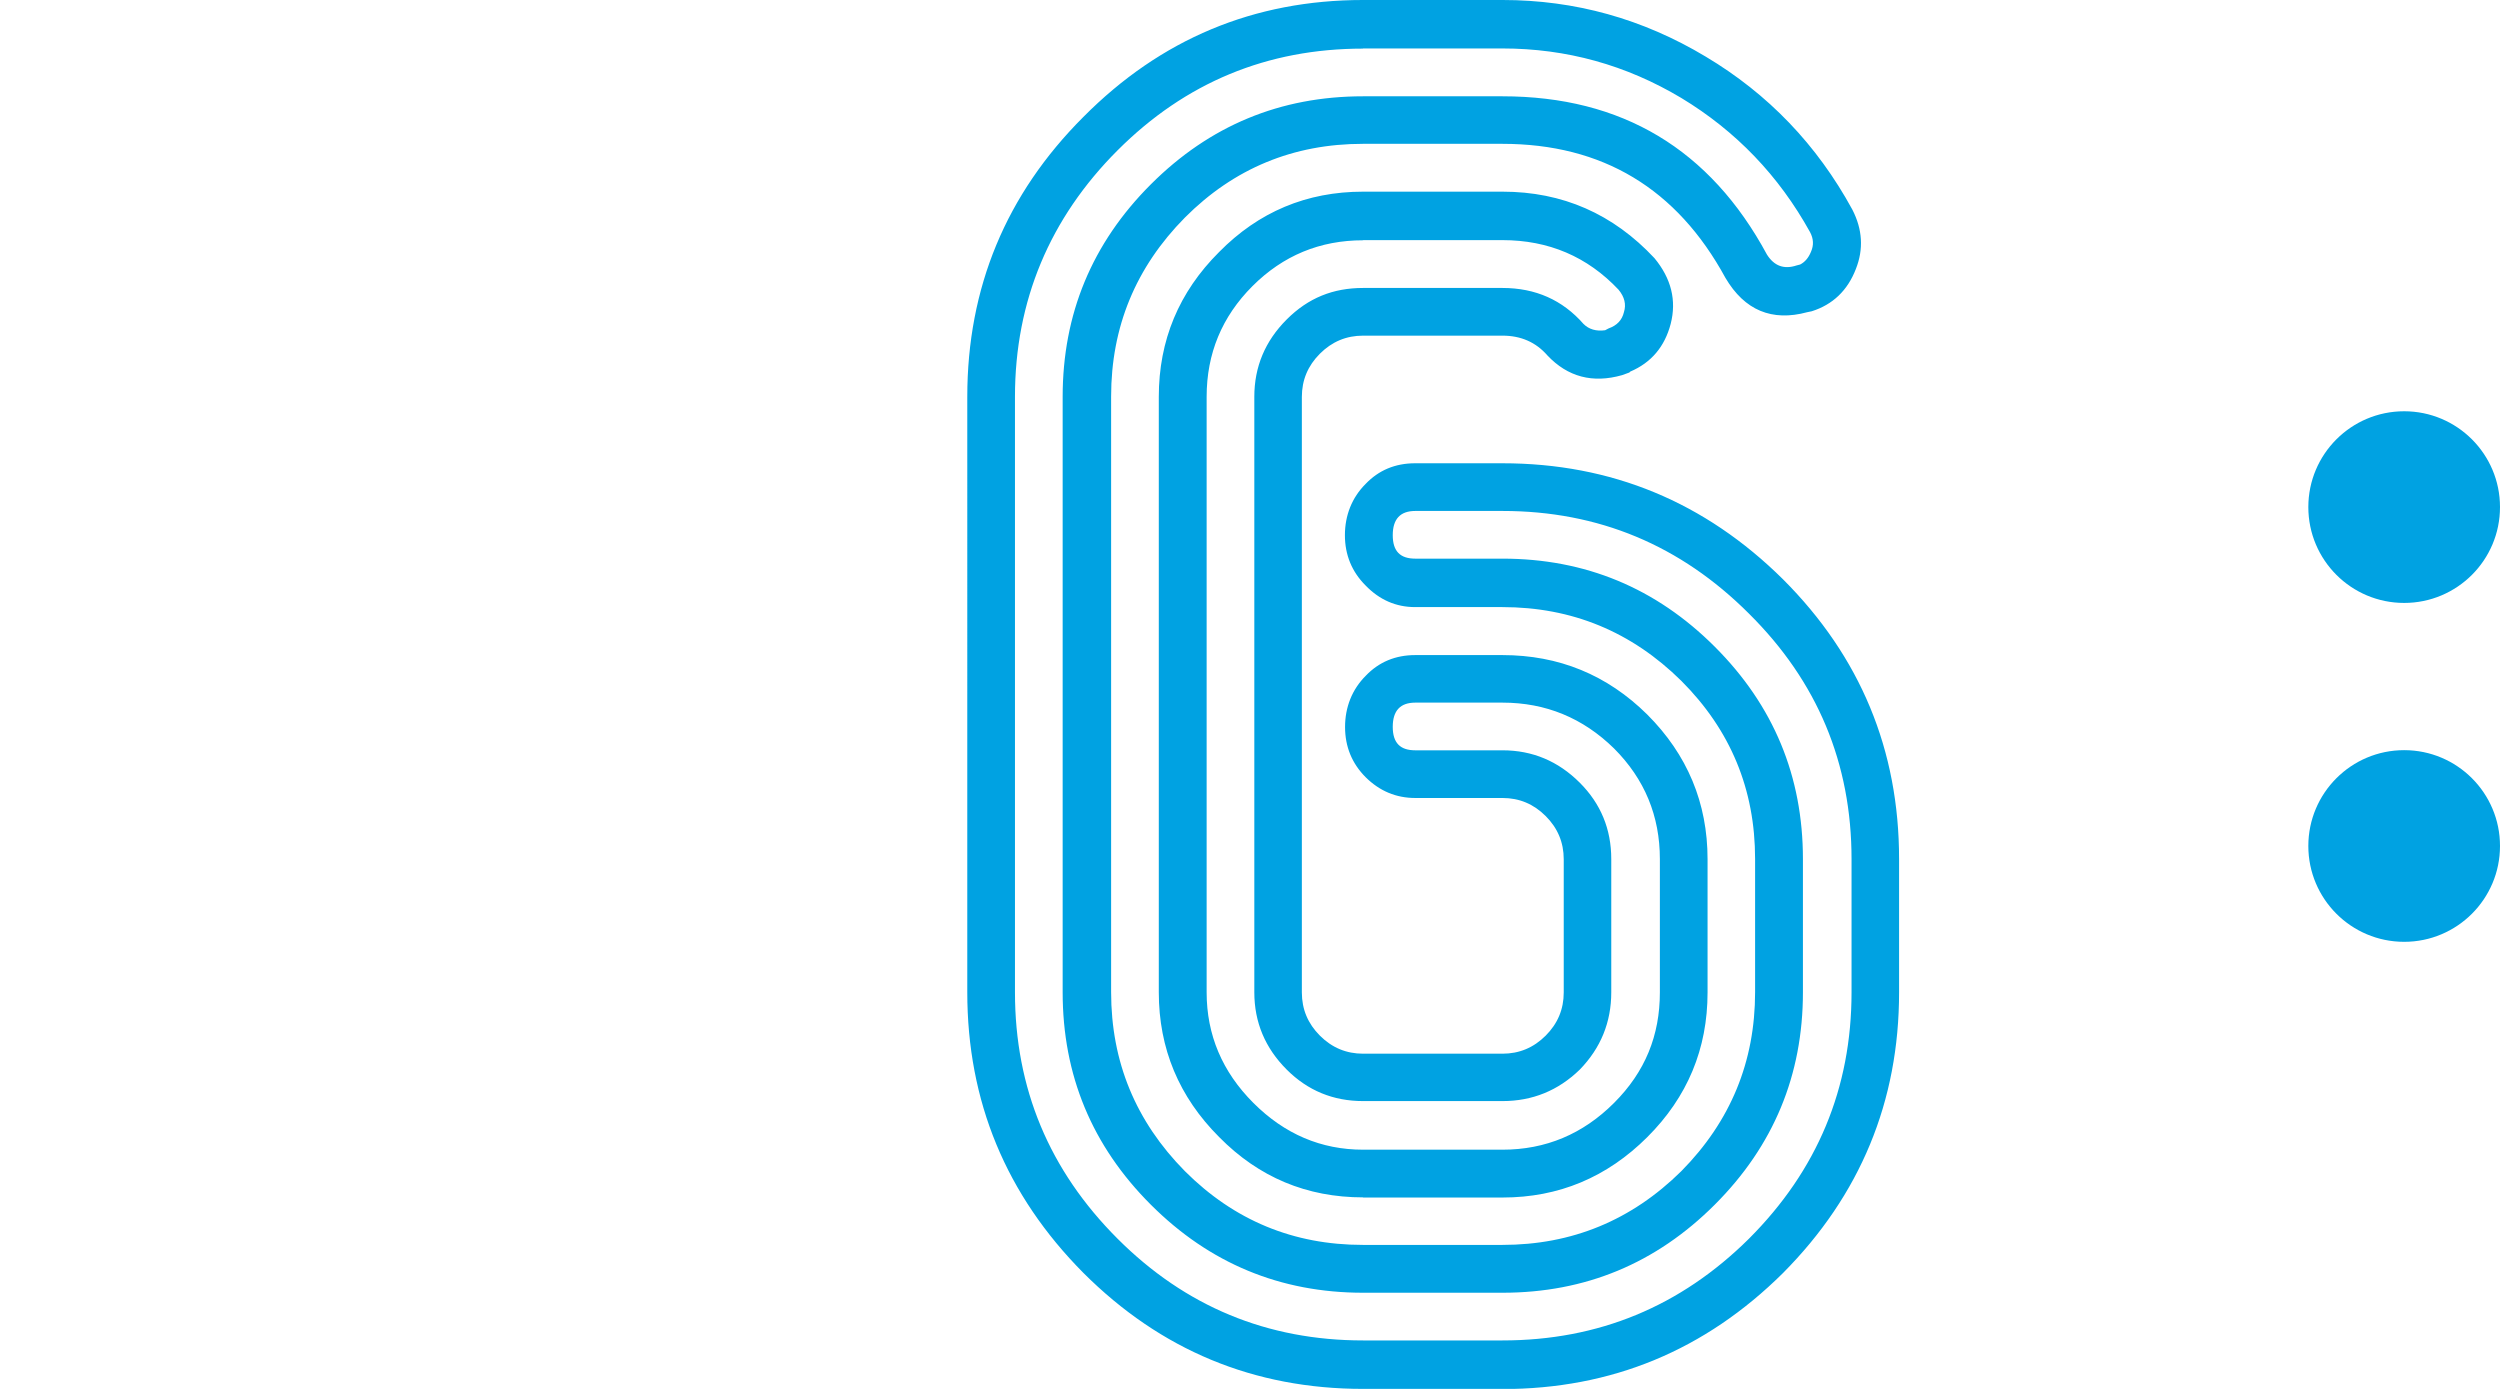 <?xml version="1.0" encoding="UTF-8"?><svg id="Ebene_1" xmlns="http://www.w3.org/2000/svg" viewBox="0 0 162 90"><defs><style>.cls-1{fill:#00a2e2;}</style></defs><path class="cls-1" d="m88.33,90c-7.07,0-13.12-2.51-18.13-7.52-5.01-5.05-7.52-11.11-7.52-18.19V25.71c0-7.07,2.51-13.12,7.52-18.13,5.01-5.05,11.06-7.58,18.13-7.58h9.03c4.7,0,9.09,1.22,13.17,3.67,4.04,2.41,7.21,5.71,9.5,9.91.66,1.28.74,2.56.23,3.85-.54,1.4-1.5,2.31-2.86,2.74l-.29.06c-2.29.62-4.06-.12-5.3-2.22-3.15-5.79-7.97-8.69-14.46-8.69h-9.03c-4.51,0-8.36,1.59-11.54,4.78-3.19,3.23-4.78,7.09-4.78,11.6v38.59c0,4.51,1.59,8.37,4.78,11.6,3.19,3.19,7.03,4.78,11.54,4.78h9.03c4.51,0,8.37-1.59,11.6-4.78,3.19-3.23,4.78-7.09,4.78-11.6v-8.63c0-4.51-1.59-8.35-4.78-11.54-3.23-3.19-7.09-4.78-11.6-4.78h-5.65c-1.24,0-2.31-.47-3.21-1.4-.89-.89-1.34-1.98-1.34-3.26s.45-2.43,1.34-3.32c.85-.89,1.92-1.34,3.21-1.34h5.65c7.07,0,13.13,2.51,18.19,7.52,5.01,5.01,7.52,11.06,7.52,18.13v8.63c0,7.07-2.51,13.14-7.52,18.19-5.05,5.01-11.11,7.52-18.19,7.52h-9.03Zm0-86.85c-6.22,0-11.52,2.2-15.91,6.59s-6.65,9.75-6.65,15.97v38.59c0,6.22,2.22,11.54,6.65,15.97,4.39,4.39,9.7,6.59,15.91,6.59h9.03c6.22,0,11.54-2.2,15.97-6.59,4.43-4.43,6.65-9.75,6.65-15.97v-8.63c0-6.22-2.22-11.52-6.65-15.91-4.43-4.43-9.75-6.65-15.97-6.65h-5.65c-.97,0-1.46.52-1.46,1.57s.49,1.52,1.46,1.52h5.65c5.36,0,9.95,1.9,13.76,5.71,3.81,3.81,5.71,8.39,5.71,13.76v8.63c0,5.36-1.9,9.95-5.71,13.76-3.81,3.81-8.39,5.71-13.76,5.71h-9.03c-5.36,0-9.95-1.9-13.76-5.71-3.81-3.81-5.71-8.39-5.71-13.76V25.71c0-5.36,1.9-9.95,5.71-13.76s8.39-5.71,13.76-5.71h9.03c7.73,0,13.45,3.42,17.14,10.26.47.74,1.11.97,1.92.7l.23-.06c.31-.16.54-.43.7-.82.19-.43.17-.85-.06-1.28-2.02-3.65-4.8-6.55-8.34-8.69-3.58-2.14-7.44-3.21-11.6-3.21h-9.03Zm0,74.44c-3.65,0-6.76-1.3-9.33-3.91-2.6-2.6-3.91-5.73-3.91-9.38V25.71c0-3.65,1.3-6.78,3.91-9.38,2.56-2.6,5.67-3.91,9.33-3.91h9.03c3.89,0,7.17,1.44,9.85,4.31,1.09,1.32,1.44,2.74,1.05,4.26-.39,1.48-1.26,2.51-2.62,3.09l-.06.06-.47.17c-1.9.54-3.52.12-4.84-1.28-.74-.85-1.71-1.28-2.91-1.28h-9.03c-1.09,0-2.02.39-2.8,1.17s-1.17,1.71-1.17,2.8v38.59c0,1.09.39,2.02,1.17,2.8.78.78,1.71,1.17,2.8,1.17h9.03c1.09,0,2.02-.39,2.8-1.17s1.17-1.71,1.17-2.8v-8.63c0-1.09-.39-2.02-1.17-2.8-.78-.78-1.71-1.17-2.8-1.17h-5.65c-1.24,0-2.31-.45-3.21-1.34-.89-.89-1.34-1.98-1.34-3.26s.45-2.43,1.34-3.32c.85-.89,1.92-1.34,3.21-1.34h5.65c3.65,0,6.78,1.28,9.38,3.85,2.6,2.6,3.91,5.73,3.91,9.38v8.63c0,3.65-1.3,6.78-3.91,9.38s-5.73,3.91-9.38,3.91h-9.03Zm0-62.02c-2.8,0-5.19.99-7.17,2.97s-2.97,4.37-2.97,7.17v38.59c0,2.76,1.01,5.15,3.03,7.17,2.02,2.02,4.39,3.03,7.11,3.03h9.03c2.8,0,5.21-1.01,7.23-3.03s2.97-4.37,2.97-7.17v-8.63c0-2.8-.99-5.19-2.97-7.17-2.02-1.98-4.43-2.97-7.23-2.97h-5.65c-.97,0-1.46.52-1.46,1.57s.49,1.52,1.46,1.52h5.65c1.94,0,3.61.7,5.01,2.1,1.36,1.36,2.04,3.01,2.04,4.95v8.63c0,1.94-.68,3.61-2.04,5.01-1.4,1.36-3.07,2.04-5.01,2.04h-9.03c-1.94,0-3.59-.68-4.95-2.04-1.4-1.4-2.1-3.07-2.1-5.01V25.71c0-1.94.7-3.61,2.1-5.01s3.01-2.04,4.95-2.04h9.03c2.14,0,3.89.78,5.25,2.33.35.35.82.49,1.4.41l.23-.12c.54-.19.87-.54.99-1.05.16-.5.04-.99-.35-1.46-2.02-2.14-4.53-3.21-7.52-3.21h-9.03Z"/><circle class="cls-1" cx="155.79" cy="32.86" r="6.21"/><circle class="cls-1" cx="155.79" cy="54.82" r="6.21"/></svg>